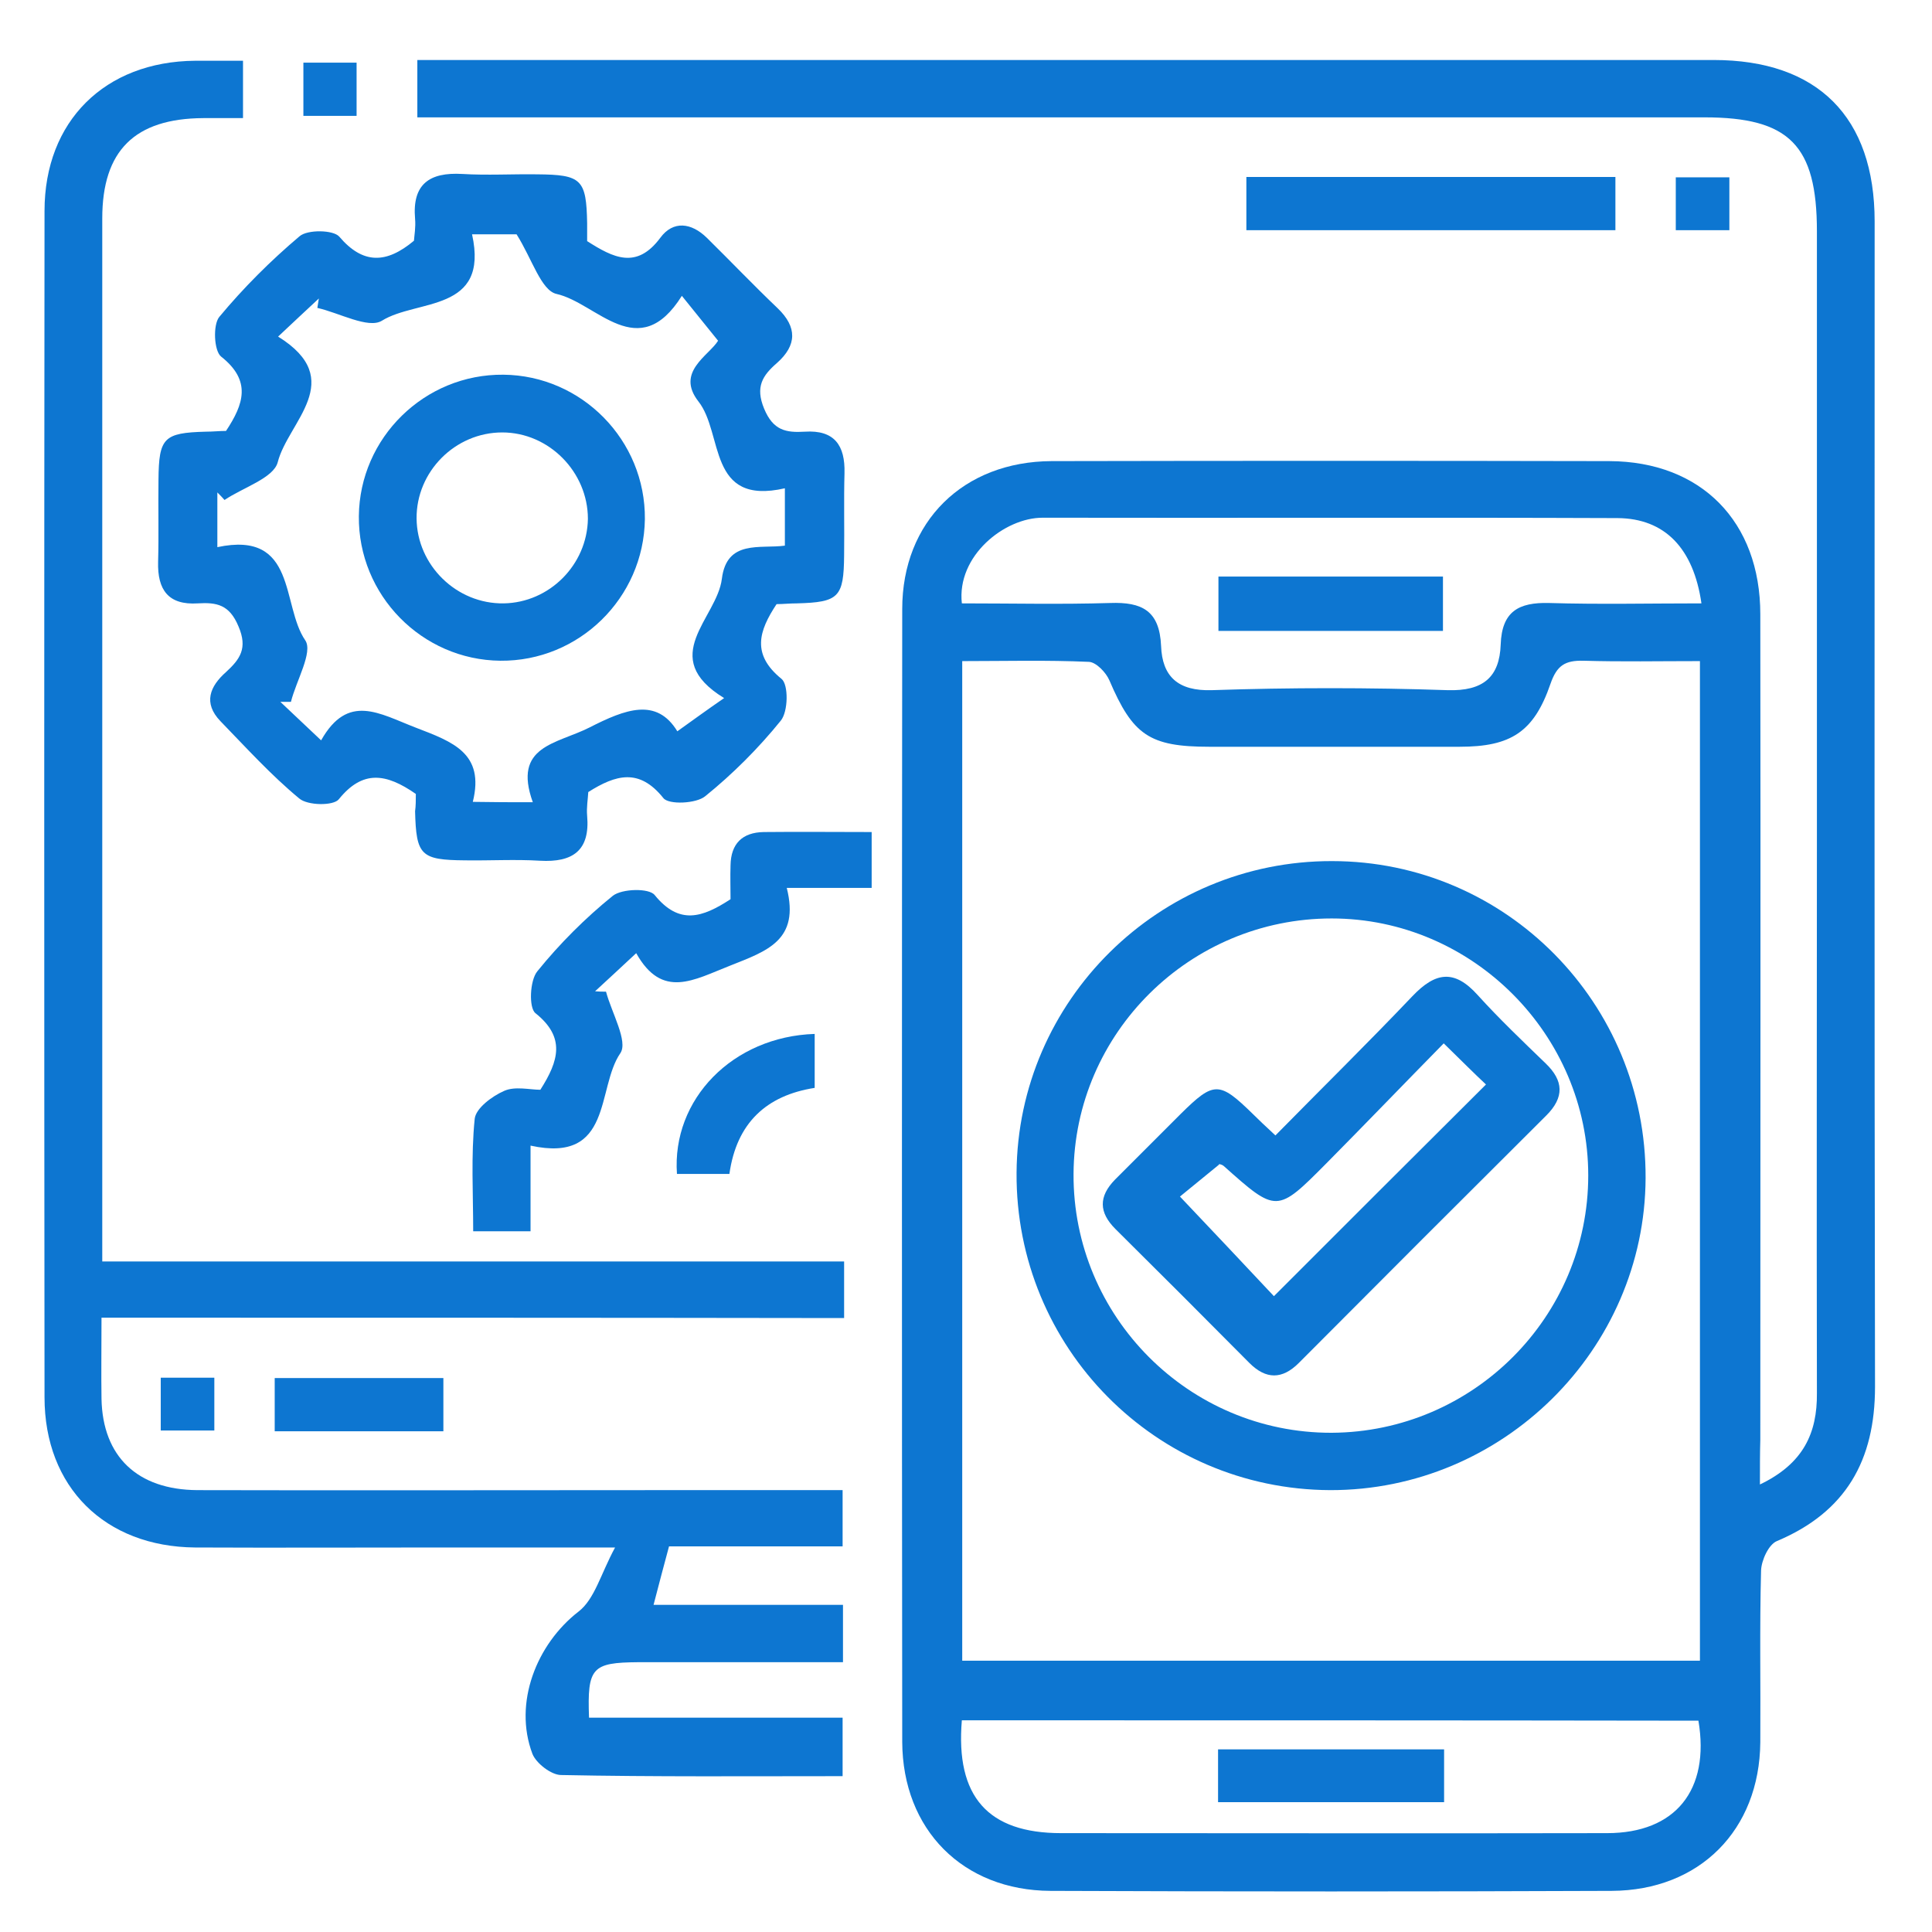 <?xml version="1.0"?>
<svg xmlns="http://www.w3.org/2000/svg" xmlns:xlink="http://www.w3.org/1999/xlink" id="Layer_1" x="0px" y="0px" viewBox="0 0 512 512" style="enable-background:new 0 0 512 512;" xml:space="preserve"><style type="text/css">	.st0{fill:#0D76D1;}</style><g>	<path class="st0" d="M466.4,393.4c11.5-5.5,15.2-13.6,15.1-24.2c-0.1-49.3,0-98.5,0-147.8c0-53.4,0-106.7,0-160.1  c0-22.8-7.3-30.2-29.8-30.2c-109.9,0-219.7,0-329.6,0c-3.7,0-7.4,0-11.5,0c0-5.3,0-9.6,0-15.2c3.4,0,6.7,0,10.1,0  c111.1,0,222.3,0,333.4,0c27.6,0,42.7,15.1,42.7,42.8c0,102.9-0.1,205.8,0.1,308.8c0,19.5-7.7,33.2-26,40.9  c-2.2,0.9-4.1,5.1-4.2,7.8c-0.4,15.1-0.1,30.3-0.2,45.5c-0.2,23.3-16.1,39.3-39.4,39.4c-49.6,0.2-99.1,0.2-148.7,0  c-23.2-0.1-39.2-16.2-39.3-39.5c-0.1-100.1-0.1-200.2,0-300.2c0-23.2,16.2-39.1,39.6-39.2c49.3-0.1,98.5-0.1,147.8,0  c24.3,0.1,40,16,40,40.6c0.1,72.9,0,145.9,0,218.8C466.4,385,466.4,388.4,466.4,393.4z M450.5,440.1c0-88.8,0-176.6,0-264.9  c-10.8,0-20.9,0.2-30.9-0.1c-4.8-0.1-7,1.2-8.7,6.1c-4.4,12.8-10.5,16.7-24.1,16.7c-22.1,0-44.2,0-66.3,0  c-15.9,0-20.3-3.1-26.5-17.6c-0.9-2.1-3.5-4.8-5.4-4.9c-11.2-0.5-22.5-0.2-33.6-0.2c0,89.1,0,176.9,0,264.9  C320.5,440.1,385.1,440.1,450.5,440.1z M450.9,159.9c-2.1-14.6-9.7-22.5-22.2-22.6c-50.8-0.2-101.6,0-152.4-0.1  c-10.1,0-22.8,10.1-21.4,22.7c13,0,26.2,0.3,39.3-0.1c8.4-0.3,13.1,2,13.5,11.4c0.3,8,4.4,12,13.5,11.7c20.8-0.7,41.7-0.7,62.4,0  c9.5,0.3,13.8-3.5,14.1-12.1c0.3-8.8,4.8-11.2,12.8-11C423.9,160.2,437.1,159.9,450.9,159.9z M254.9,455.9  c-1.7,20.2,6.9,29.9,26.3,29.9c48.2,0,96.5,0.1,144.7,0c18.1,0,27.3-11.4,24.2-29.8C385.3,455.9,320.4,455.9,254.9,455.9z"/>	<path class="st0" d="M26.9,349.2c0,8.3-0.1,14.9,0,21.5c0.3,15.3,9.5,24.1,25.4,24.2c40.7,0.1,81.5,0,122.2,0c16.1,0,32.1,0,48.8,0  c0,5.1,0,9.6,0,14.9c-15.1,0-30.1,0-46,0c-1.4,5.1-2.6,9.8-4.1,15.5c17.2,0,33.5,0,50.2,0c0,5.1,0,9.4,0,15.2  c-11.6,0-23.5,0-35.4,0c-6.3,0-12.6,0-18.9,0c-12.2,0.1-13.5,1.4-13,14.7c22.1,0,44.4,0,67.2,0c0,5.5,0,10,0,15.5  c-24.9,0-49.8,0.2-74.6-0.3c-2.6,0-6.6-3.1-7.6-5.6c-5.1-13.5,1.1-29.1,12.2-37.7c4.3-3.3,5.9-10,9.7-17c-17.1,0-31.6,0-46,0  c-21.8,0-43.6,0.1-65.3,0c-23.9-0.2-39.9-16-39.9-39.8c-0.1-104.8-0.1-209.6,0-314.4c0-23.8,16-39.6,39.9-39.8c4,0,8.1,0,12.7,0  c0,5.3,0,9.8,0,15.2c-3.8,0-7.2,0-10.5,0c-18.2,0.1-26.8,8.6-26.8,26.6c0,67.2,0,134.5,0,201.7c0,24.6,0,49.1,0,74.7  c65.9,0,131,0,196.6,0c0,5.3,0,9.6,0,15C158.4,349.2,93.2,349.2,26.9,349.2z"/>	<path class="st0" d="M110.2,210.4c-7.9-5.5-14.1-6.4-20.4,1.4c-1.4,1.8-8.3,1.7-10.5-0.2c-7.5-6.2-14.1-13.5-20.9-20.5  c-4.6-4.8-2.8-9.2,1.5-13c3.7-3.4,5.8-6.3,3.3-12.1c-2.4-5.8-5.8-6.4-10.8-6.1c-7.8,0.5-10.7-3.6-10.5-11c0.2-7.2,0-14.5,0.1-21.8  c0.1-11.1,1.4-12.4,12.5-12.7c1.9,0,3.7-0.2,5.4-0.2c4.7-7.1,6.8-13.3-1.3-19.7c-1.9-1.5-2.2-8.4-0.5-10.5  c6.4-7.7,13.6-14.9,21.3-21.4c2.1-1.8,8.9-1.7,10.5,0.1c6.3,7.4,12.5,7.2,19.8,1.1c0.1-1.4,0.5-3.6,0.3-5.8  c-0.8-9.2,3.8-12.4,12.5-11.9c6.6,0.4,13.2,0,19.9,0.1c11.7,0.1,13,1.3,13.2,13c0,1.6,0,3.1,0,4.7c6.9,4.4,13.1,7.6,19.4-0.9  c3.4-4.6,8.2-4,12.3,0c6.3,6.2,12.4,12.6,18.8,18.7c5.2,5,5.1,9.8-0.2,14.5c-3.8,3.3-5.8,6.3-3.4,12.1c2.4,5.8,5.8,6.4,10.8,6.1  c7.8-0.5,10.7,3.6,10.5,11c-0.2,7.2,0,14.5-0.1,21.8c-0.1,11.1-1.4,12.4-12.5,12.7c-1.9,0-3.7,0.2-5.4,0.2  c-4.7,7.1-6.7,13.3,1.3,19.8c1.9,1.5,1.8,8.7-0.2,11.1c-5.9,7.3-12.7,14.1-20,20c-2.4,2-9.7,2.3-11.1,0.5c-6.4-8-12.6-6.2-19.9-1.6  c-0.1,1.9-0.5,4.1-0.3,6.3c0.8,9.2-3.8,12.4-12.5,11.9c-6.6-0.4-13.2,0-19.9-0.1c-11.7-0.1-12.9-1.3-13.2-13  C110.2,213.6,110.2,212,110.2,210.4z M141.2,212.6c-5.4-15,6.3-15.4,15-19.8c9.6-4.9,17.8-8,23.3,1c4.2-3,7.9-5.7,12.4-8.8  c-17.8-10.9-1.9-21.1-0.6-31.6c1.3-10.5,10.2-7.9,16.7-8.8c0-5.4,0-9.9,0-15.2c-20.6,4.7-16.2-14.5-22.9-23  c-6.1-7.8,2.7-12.1,5.2-16.1c-3.3-4.1-6.2-7.7-9.6-11.9c-11.5,18.3-22.5,1.9-33.2-0.5c-4.1-0.9-6.5-9.3-10.6-15.8  c-1.9,0-6.4,0-11.8,0c4.6,20.8-14.6,17.1-23.9,22.9c-3.6,2.2-11.3-2.1-17.1-3.4c0.1-0.8,0.3-1.7,0.4-2.5  c-3.4,3.2-6.8,6.3-10.8,10.1c18.5,11.5,2.6,22.6-0.1,33.3c-1.1,4.2-9.2,6.7-14.1,10c-0.6-0.7-1.2-1.3-1.9-2c0,4.6,0,9.1,0,14.5  c21.2-4.5,16.9,15.4,23.3,24.7c2.1,3.1-2.4,10.7-3.8,16.3c-0.9,0-1.9,0-2.8,0c3.4,3.2,6.8,6.4,10.8,10.2c7.1-12.6,15.4-7.1,25-3.4  c9.9,3.8,18.4,6.8,15.2,19.7C131.1,212.6,135.4,212.6,141.2,212.6z"/>	<path class="st0" d="M160.6,262.8c1.5,5.6,5.9,13.2,3.8,16.3c-6.4,9.3-1.9,29.3-23.8,24.5c0,8.1,0,15.2,0,22.7c-5.3,0-9.6,0-15.2,0  c0-9.9-0.6-19.9,0.4-29.8c0.3-2.8,4.6-6,7.8-7.4c2.9-1.3,6.8-0.3,9.6-0.3c4.9-7.7,6.7-13.9-1.3-20.3c-1.8-1.4-1.5-8.7,0.5-11.1  c5.9-7.3,12.7-14.1,20-20c2.4-1.9,9.6-2.1,11.1-0.2c6.5,8,12.6,6,20.1,1.1c0-2.7-0.1-5.9,0-9c0.1-5.7,3.1-8.7,8.8-8.8  c9.4-0.1,18.8,0,28.6,0c0,5.1,0,9.4,0,14.8c-6.9,0-14,0-22.5,0c3.5,13.9-5.2,16.7-15,20.6c-9.7,3.8-18,9-24.9-3.3  c-4.1,3.8-7.5,7-10.9,10.1C158.7,262.8,159.6,262.8,160.6,262.8z"/>	<path class="st0" d="M428.1,46.9c0,5,0,9.3,0,14.1c-32.7,0-65,0-97.8,0c0-4.8,0-9.1,0-14.1C362.7,46.9,395.1,46.9,428.1,46.9z"/>	<path class="st0" d="M215.9,274c0,4.6,0,9.2,0,14.3c-12.8,2-20.7,9.3-22.6,22.8c-4.7,0-9.3,0-13.9,0  C178,291.3,194.2,274.7,215.9,274z"/>	<path class="st0" d="M117.5,365.2c0,4.9,0,9.3,0,14.1c-15,0-29.7,0-44.7,0c0-4.8,0-9.1,0-14.1C87.4,365.2,102,365.2,117.5,365.2z"/>	<path class="st0" d="M94.5,30.7c-5.1,0-9.4,0-14.1,0c0-4.7,0-9,0-14.1c4.4,0,8.9,0,14.1,0C94.5,21,94.5,25.5,94.5,30.7z"/>	<path class="st0" d="M444.1,61c0-4.7,0-9,0-14c4.5,0,9,0,14.2,0c0,4.4,0,8.9,0,14C453.6,61,449.1,61,444.1,61z"/>	<path class="st0" d="M56.8,365.1c0,4.7,0,9,0,14c-4.5,0-9.1,0-14.2,0c0-4.5,0-9,0-14C47.1,365.1,51.4,365.1,56.8,365.1z"/>	<path class="st0" d="M436.1,312.2c-0.2,45.5-37.9,82.8-83.6,82.7c-46.2-0.2-83.4-37.8-83.1-84.1c0.3-45.7,37.8-82.7,83.6-82.6  C399.1,228.2,436.3,265.9,436.1,312.2z M420.9,311.5c0-37.3-30.7-68.1-68-68.1c-37.5,0-68.2,30.3-68.4,67.7  c-0.2,37.8,30.6,68.7,68.4,68.6C390.4,379.5,420.9,349,420.9,311.5z"/>	<path class="st0" d="M382.4,167.2c-20,0-39.5,0-59.5,0c0-4.9,0-9.4,0-14.4c19.9,0,39.3,0,59.5,0  C382.4,157.3,382.4,161.8,382.4,167.2z"/>	<path class="st0" d="M322.8,477.6c0-4.9,0-9.2,0-14c20.1,0,39.7,0,59.9,0c0,4.7,0,9,0,14C363,477.6,343.3,477.6,322.8,477.6z"/>	<path class="st0" d="M132.6,175.1c-20.8-0.2-37.7-17.4-37.5-38.3c0.2-20.8,17.4-37.7,38.3-37.5c20.8,0.2,37.7,17.4,37.5,38.3  C170.6,158.5,153.4,175.3,132.6,175.1z M133.1,114.6c-12.5,0-22.8,10.4-22.7,22.8c0.1,12.4,10.6,22.7,23.1,22.5  c12.1-0.2,22.1-10.2,22.3-22.4C155.8,125.1,145.5,114.6,133.1,114.6z"/>	<path class="st0" d="M338,300.9c12.5-12.7,24.6-24.6,36.3-36.9c6.1-6.4,11.1-7.2,17.3-0.3c5.7,6.3,11.9,12.2,18,18.1  c4.8,4.6,5,9,0.2,13.8c-21.9,21.8-43.8,43.7-65.6,65.6c-4.4,4.4-8.7,4.4-13.1,0c-11.8-11.9-23.6-23.7-35.5-35.5  c-4.4-4.4-4.5-8.6-0.1-13.1c5.8-5.8,11.6-11.6,17.4-17.4c8.8-8.7,10.2-8.7,19.1,0C333.6,296.8,335.2,298.3,338,300.9z M382.6,276.5  c-10.9,11.1-20.9,21.5-31.1,31.8c-13.1,13.2-13.2,13.2-27.2,0.7c-0.6-0.5-1.6-0.6-1.2-0.4c-4.5,3.7-8.3,6.8-10.4,8.5  c9.1,9.6,17.6,18.6,24.9,26.4c18.3-18.3,37-37,56.2-56.1C390.8,284.6,387.3,281.1,382.6,276.5z"/></g></svg>
